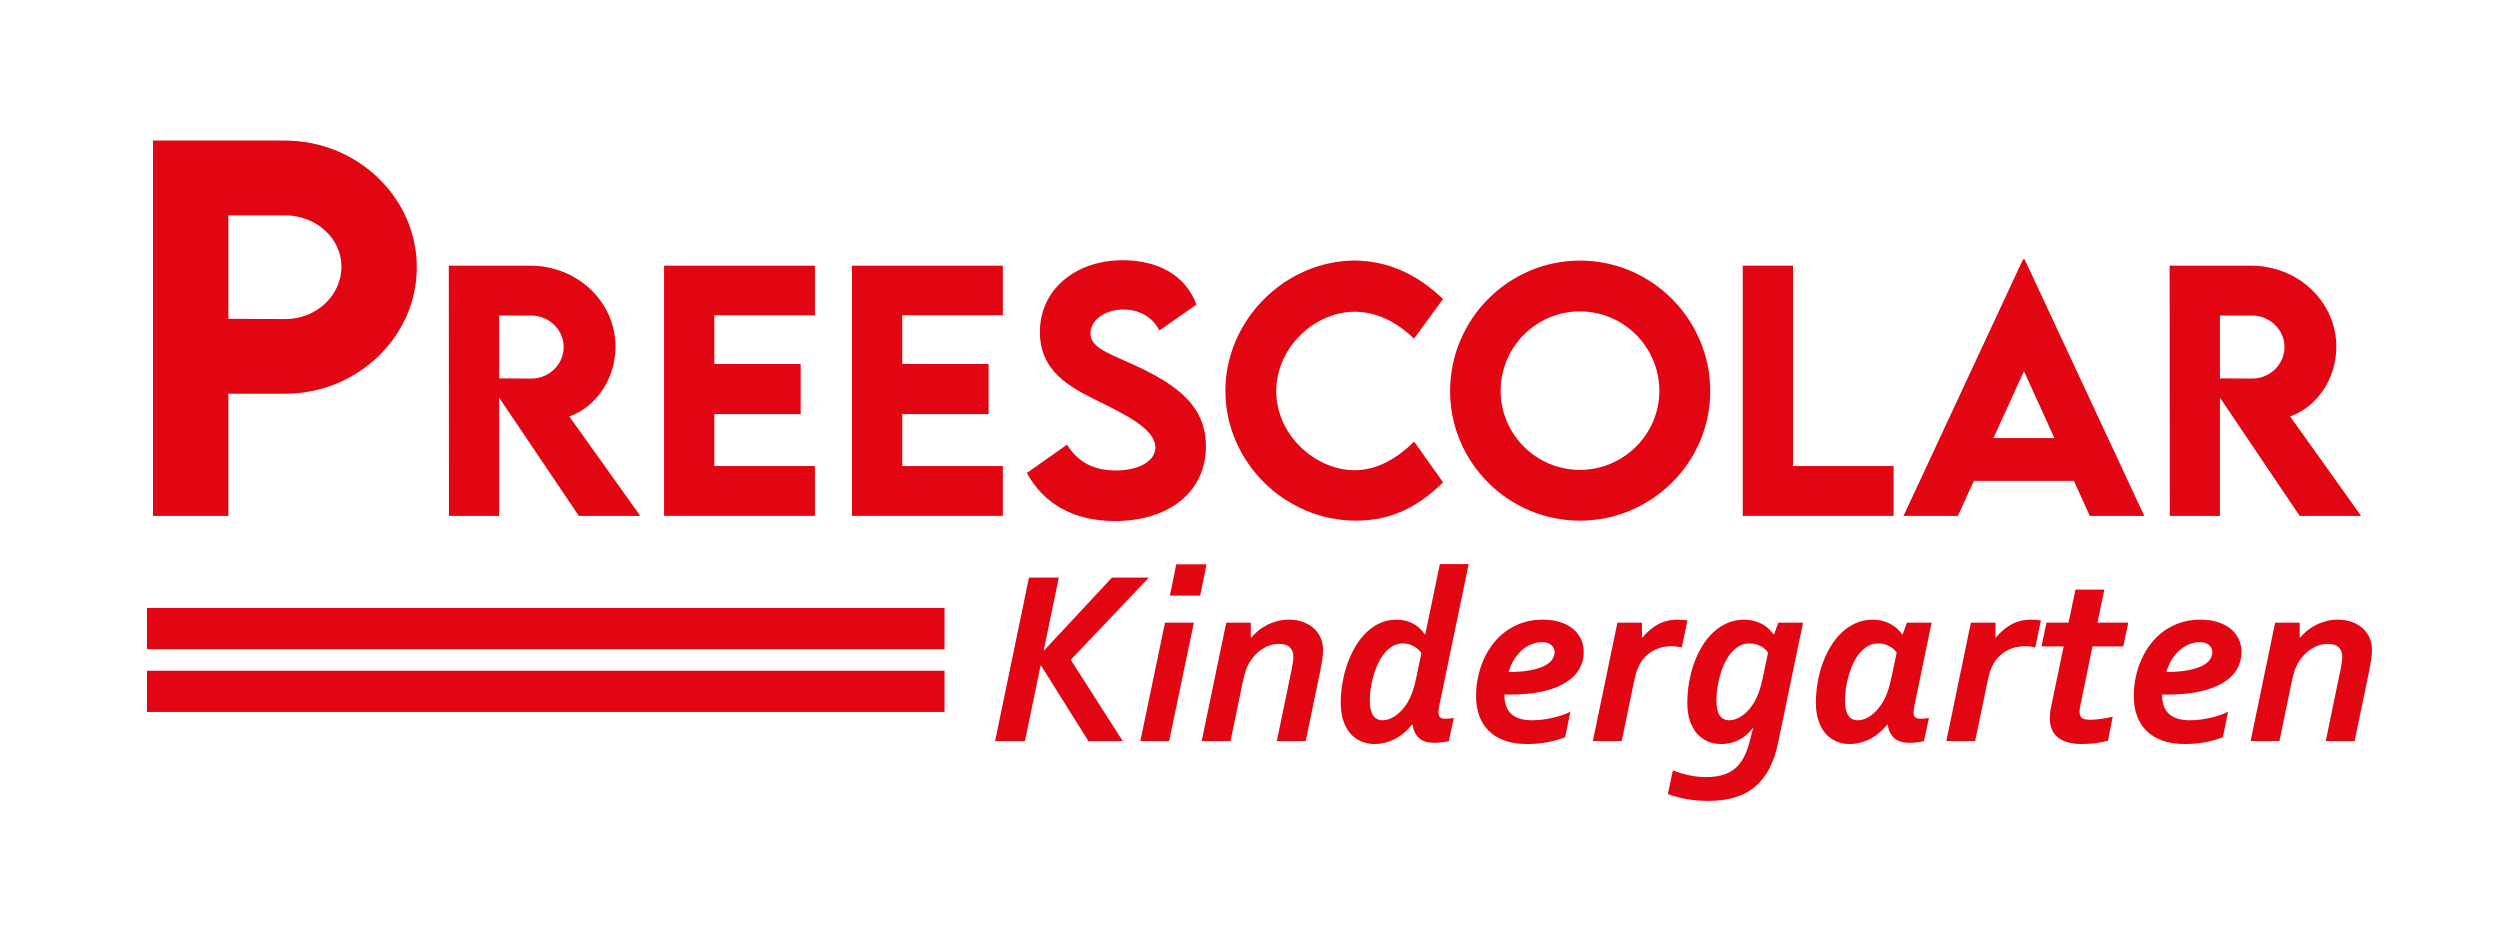 <?xml version="1.0" encoding="UTF-8"?>
<!DOCTYPE svg PUBLIC "-//W3C//DTD SVG 1.1//EN" "http://www.w3.org/Graphics/SVG/1.1/DTD/svg11.dtd">
<!-- Creator: CorelDRAW 2021 (64-Bit) -->
<svg xmlns="http://www.w3.org/2000/svg" xml:space="preserve" width="303px" height="114px" version="1.1" style="shape-rendering:geometricPrecision; text-rendering:geometricPrecision; image-rendering:optimizeQuality; fill-rule:evenodd; clip-rule:evenodd"
viewBox="0 0 303 114.035"
 xmlns:xlink="http://www.w3.org/1999/xlink"
 xmlns:xodm="http://www.corel.com/coreldraw/odm/2003">
 <defs>
  <style type="text/css">
   <![CDATA[
    .str0 {stroke:#E20613;stroke-width:4.997;stroke-linecap:square;stroke-miterlimit:22.926}
    .fil1 {fill:none}
    .fil0 {fill:#E20613;fill-rule:nonzero}
   ]]>
  </style>
 </defs>
 <g id="Capa_x0020_1">
  <path class="fil0" d="M18.502 62.551l9.138 0 0 -14.816 6.844 0c8.811,0 16.002,-6.902 16.002,-15.328 0,-8.444 -7.191,-15.366 -16.002,-15.366l-15.982 0 0 45.51zm15.982 -23.868l-6.844 -0.029 0 -12.551 6.844 0c3.789,0 6.864,2.786 6.864,6.217 0,3.519 -3.075,6.392 -6.864,6.363z"/>
  <path id="_1" class="fil0" d="M77.584 62.551l-8.611 -12.063c3.251,-1.15 5.603,-4.556 5.603,-8.451 0,-5.462 -4.646,-9.826 -10.321,-9.826l-9.89 0 0.019 30.34 6.079 0 0 -14.344 9.672 14.344 7.449 0zm-17.121 -24.299l3.914 0c2.05,0 3.914,1.658 3.914,3.824 0,2.159 -1.845,3.837 -3.914,3.817l-3.914 -0.019 0 -7.622z"/>
  <polygon id="_2" class="fil0" points="98.753,38.213 98.753,32.211 80.463,32.211 80.463,62.544 98.753,62.544 98.753,56.504 86.556,56.504 86.556,50.205 97.024,50.205 97.024,44.126 86.556,44.126 86.556,38.213 "/>
  <polygon id="_3" class="fil0" points="121.536,38.213 121.536,32.211 103.246,32.211 103.246,62.544 121.536,62.544 121.536,56.504 109.338,56.504 109.338,50.205 119.807,50.205 119.807,44.126 109.338,44.126 109.338,38.213 "/>
  <path id="_4" class="fil0" d="M135.128 63.168c6.517,0 11.028,-3.516 11.028,-9.055 0,-4.679 -3.162,-7.25 -8.194,-9.628 -3.496,-1.638 -5.803,-2.261 -5.803,-4.074 0,-1.568 1.703,-2.885 3.991,-2.885 1.703,0 3.464,0.732 4.364,2.545l4.492 -3.149c-1.369,-3.664 -4.788,-5.373 -8.952,-5.373 -5.591,0 -10.026,3.458 -10.026,8.708 0,4.852 3.741,6.722 7.153,8.419 3.194,1.587 6.845,3.342 6.845,5.572 0,1.619 -1.929,2.789 -4.801,2.789 -2.635,0 -4.57,-0.977 -5.907,-3.13l-4.871 3.432c2.038,3.759 5.701,5.829 10.681,5.829z"/>
  <path id="_5" class="fil0" d="M164.376 63.123c4.595,0 7.853,-1.992 10.526,-4.653l-3.502 -4.929c-2.012,1.973 -4.421,3.464 -7.211,3.464 -4.684,0 -9.505,-4.177 -9.505,-9.583 0,-5.302 4.647,-9.627 9.525,-9.627 2.615,0 5.102,1.241 7.172,3.272l3.521 -4.814c-3.18,-3.046 -6.683,-4.608 -10.636,-4.666 -8.547,0 -15.751,7.244 -15.751,15.804 0,8.521 7.108,15.732 15.861,15.732z"/>
  <path id="_6" class="fil0" d="M191.49 63.123c8.701,0 15.809,-7.063 15.809,-15.701 0,-8.714 -7.108,-15.828 -15.79,-15.828 -8.682,0 -15.752,7.114 -15.752,15.828 0,8.638 7.07,15.701 15.733,15.701zm0 -6.157c-5.29,0 -9.602,-4.312 -9.602,-9.582 0,-5.302 4.312,-9.634 9.602,-9.634 5.308,0 9.639,4.332 9.639,9.634 0,5.27 -4.331,9.582 -9.639,9.582z"/>
  <polygon id="_7" class="fil0" points="217.331,56.504 217.331,32.205 211.239,32.205 211.239,62.544 229.528,62.544 229.528,56.504 "/>
  <path id="_8" class="fil0" d="M253.313 62.551l6.607 0 -14.511 -31.118 -0.187 0 -14.492 31.118 6.587 0 1.941 -4.248 12.134 0 1.921 4.248zm-11.683 -9.441l3.701 -8.116 3.689 8.116 -7.39 0z"/>
  <path id="_9" class="fil0" d="M286.211 62.551l-8.611 -12.063c3.251,-1.15 5.603,-4.556 5.603,-8.451 0,-5.462 -4.646,-9.826 -10.321,-9.826l-9.89 0 0.019 30.34 6.08 0 0 -14.344 9.672 14.344 7.448 0zm-17.12 -24.299l3.913 0c2.051,0 3.914,1.658 3.914,3.824 0,2.159 -1.844,3.837 -3.914,3.817l-3.913 -0.019 0 -7.622z"/>
  <polygon class="fil0" points="120.599,89.84 124.701,70.025 128.317,70.025 126.497,78.835 126.557,78.835 134.765,70.025 139.236,70.025 129.769,79.993 136.065,89.84 131.903,89.84 126.168,80.686 126.112,80.686 124.215,89.84 "/>
  <path id="_1_0" class="fil0" d="M141.785 72.209l0.774 -3.792 3.672 0 -0.769 3.792 -3.677 0zm-3.58 17.631l2.989 -14.353 3.5 0 -2.995 14.353 -3.494 0z"/>
  <path id="_2_1" class="fil0" d="M149.139 89.84l-3.495 0 2.974 -14.353 2.979 0 0 1.801 0.061 0c0.237,-0.289 0.515,-0.562 0.834,-0.825 0.324,-0.263 0.678,-0.49 1.063,-0.688 0.384,-0.197 0.803,-0.354 1.254,-0.475 0.445,-0.117 0.92,-0.177 1.41,-0.177 0.567,0 1.098,0.08 1.594,0.243 0.5,0.166 0.94,0.404 1.32,0.717 0.379,0.319 0.677,0.703 0.895,1.159 0.217,0.455 0.329,0.976 0.329,1.573 0,0.364 -0.036,0.768 -0.106,1.214 -0.071,0.445 -0.147,0.89 -0.238,1.335l-1.76 8.476 -3.5 0 1.81 -8.749c0.056,-0.309 0.107,-0.582 0.137,-0.825 0.035,-0.242 0.056,-0.445 0.056,-0.612 0,-0.506 -0.142,-0.895 -0.425,-1.173 -0.278,-0.278 -0.713,-0.415 -1.295,-0.415 -0.723,0 -1.391,0.198 -2.018,0.592 -0.622,0.4 -1.138,0.931 -1.552,1.603 -0.082,0.132 -0.157,0.268 -0.233,0.415 -0.071,0.152 -0.142,0.319 -0.213,0.506 -0.07,0.187 -0.136,0.404 -0.202,0.647 -0.06,0.243 -0.126,0.526 -0.197,0.855l-1.482 7.156z"/>
  <path id="_3_2" class="fil0" d="M174.341 86.396c0,0.228 0.061,0.41 0.182,0.541 0.126,0.137 0.334,0.202 0.632,0.202 0.278,0 0.627,-0.03 1.052,-0.09l-0.607 2.811c-0.268,0.061 -0.561,0.107 -0.89,0.142 -0.324,0.035 -0.617,0.051 -0.875,0.051 -0.809,0 -1.421,-0.193 -1.841,-0.572 -0.42,-0.384 -0.688,-0.926 -0.794,-1.633l-0.06 0c-0.683,0.839 -1.417,1.441 -2.201,1.811 -0.784,0.363 -1.553,0.545 -2.306,0.545 -0.643,0 -1.219,-0.116 -1.73,-0.354 -0.516,-0.238 -0.951,-0.576 -1.305,-1.006 -0.354,-0.435 -0.626,-0.961 -0.814,-1.573 -0.187,-0.612 -0.283,-1.295 -0.283,-2.043 0,-0.799 0.071,-1.609 0.207,-2.418 0.137,-0.809 0.339,-1.588 0.602,-2.331 0.258,-0.749 0.582,-1.447 0.971,-2.099 0.384,-0.647 0.825,-1.219 1.325,-1.7 0.496,-0.485 1.052,-0.864 1.659,-1.142 0.607,-0.278 1.265,-0.415 1.978,-0.415 0.713,0 1.36,0.147 1.942,0.435 0.581,0.293 1.087,0.738 1.512,1.34l0.056 0 1.765 -8.512 3.495 0 -3.556 17.11c-0.041,0.187 -0.066,0.359 -0.086,0.526 -0.02,0.162 -0.03,0.288 -0.03,0.374zm-2.059 -7.227c-0.091,-0.131 -0.207,-0.263 -0.349,-0.4 -0.147,-0.136 -0.308,-0.263 -0.495,-0.374 -0.187,-0.111 -0.4,-0.207 -0.632,-0.278 -0.233,-0.076 -0.481,-0.111 -0.749,-0.111 -0.466,0 -0.885,0.111 -1.264,0.333 -0.38,0.223 -0.718,0.516 -1.017,0.886 -0.298,0.369 -0.556,0.793 -0.779,1.274 -0.223,0.476 -0.404,0.971 -0.546,1.487 -0.147,0.511 -0.253,1.017 -0.319,1.512 -0.071,0.501 -0.106,0.961 -0.106,1.386 0,0.834 0.132,1.452 0.395,1.846 0.262,0.394 0.642,0.592 1.148,0.592 0.541,0 1.082,-0.193 1.613,-0.577 0.536,-0.384 1.011,-0.915 1.426,-1.583 0.435,-0.733 0.769,-1.664 1.007,-2.797l0.667 -3.196z"/>
  <path id="_4_3" class="fil0" d="M188.431 79.048c0,-0.324 -0.131,-0.602 -0.385,-0.84 -0.258,-0.238 -0.646,-0.354 -1.173,-0.354 -0.394,0 -0.794,0.081 -1.209,0.237 -0.409,0.157 -0.794,0.39 -1.152,0.699 -0.36,0.308 -0.683,0.687 -0.972,1.132 -0.288,0.451 -0.516,0.961 -0.682,1.543 1.046,0 1.926,-0.071 2.64,-0.208 0.708,-0.136 1.284,-0.318 1.719,-0.546 0.435,-0.222 0.744,-0.48 0.931,-0.773 0.187,-0.289 0.283,-0.587 0.283,-0.89zm3.525 -0.006c0,0.805 -0.192,1.522 -0.587,2.155 -0.389,0.637 -0.965,1.184 -1.724,1.629 -0.759,0.449 -1.7,0.793 -2.817,1.031 -1.113,0.233 -2.397,0.354 -3.849,0.354 -0.167,0 -0.379,-0.005 -0.637,-0.015l0 0.091c0,0.521 0.075,0.976 0.227,1.366 0.152,0.394 0.374,0.713 0.668,0.955 0.293,0.248 0.642,0.431 1.057,0.542 0.415,0.116 0.88,0.172 1.396,0.172 0.769,0 1.578,-0.092 2.427,-0.279 0.85,-0.187 1.594,-0.439 2.226,-0.753l-0.637 3.085c-0.613,0.248 -1.315,0.445 -2.099,0.602 -0.784,0.151 -1.624,0.227 -2.509,0.227 -1.057,0 -1.978,-0.141 -2.756,-0.429 -0.784,-0.289 -1.427,-0.688 -1.937,-1.209 -0.506,-0.516 -0.885,-1.133 -1.133,-1.841 -0.248,-0.713 -0.369,-1.497 -0.369,-2.357 0,-0.764 0.081,-1.517 0.237,-2.266 0.157,-0.753 0.39,-1.471 0.698,-2.16 0.304,-0.682 0.683,-1.319 1.138,-1.906 0.455,-0.592 0.981,-1.098 1.578,-1.528 0.597,-0.429 1.269,-0.768 2.008,-1.016 0.743,-0.248 1.548,-0.369 2.417,-0.369 0.759,0 1.447,0.096 2.059,0.283 0.612,0.187 1.133,0.45 1.563,0.789 0.43,0.339 0.764,0.754 1.001,1.239 0.238,0.48 0.354,1.017 0.354,1.608z"/>
  <path id="_5_4" class="fil0" d="M203.852 78.486c-0.425,-0.096 -0.835,-0.147 -1.23,-0.147 -0.353,0 -0.713,0.041 -1.081,0.117 -0.365,0.08 -0.719,0.207 -1.068,0.389 -0.344,0.177 -0.667,0.41 -0.976,0.703 -0.308,0.289 -0.571,0.652 -0.799,1.087 -0.111,0.208 -0.218,0.461 -0.319,0.759 -0.106,0.294 -0.212,0.703 -0.318,1.229l-1.497 7.217 -3.495 0 2.974 -14.353 2.979 0 0 1.801 0.06 0c0.562,-0.683 1.189,-1.215 1.882,-1.593 0.693,-0.38 1.502,-0.572 2.433,-0.572 0.364,0 0.743,0.03 1.138,0.09l-0.683 3.273z"/>
  <path id="_6_5" class="fil0" d="M212.475 88.247c-0.496,0.653 -1.068,1.143 -1.72,1.467 -0.652,0.329 -1.35,0.49 -2.104,0.49 -0.642,0 -1.219,-0.116 -1.735,-0.354 -0.51,-0.238 -0.945,-0.576 -1.299,-1.006 -0.359,-0.435 -0.628,-0.961 -0.82,-1.573 -0.187,-0.612 -0.278,-1.295 -0.278,-2.043 0,-0.799 0.066,-1.609 0.198,-2.418 0.136,-0.809 0.333,-1.588 0.591,-2.331 0.263,-0.749 0.592,-1.447 0.982,-2.099 0.388,-0.647 0.839,-1.219 1.355,-1.7 0.511,-0.485 1.087,-0.864 1.72,-1.142 0.632,-0.278 1.319,-0.415 2.073,-0.415 0.683,0 1.33,0.141 1.942,0.43 0.612,0.288 1.143,0.733 1.598,1.345l0.061 0 0.516 -1.411 2.994 0 -3.01 14.5c-0.242,1.204 -0.596,2.251 -1.057,3.146 -0.459,0.89 -1.031,1.633 -1.719,2.22 -0.688,0.587 -1.502,1.027 -2.443,1.31 -0.945,0.288 -2.028,0.43 -3.252,0.43 -0.839,0 -1.684,-0.066 -2.528,-0.197 -0.845,-0.137 -1.64,-0.344 -2.378,-0.628l0.607 -2.878c0.602,0.238 1.249,0.435 1.932,0.592 0.688,0.152 1.381,0.228 2.084,0.228 0.85,0 1.578,-0.101 2.18,-0.304 0.601,-0.202 1.113,-0.505 1.532,-0.91 0.42,-0.404 0.764,-0.91 1.037,-1.517 0.273,-0.602 0.495,-1.305 0.672,-2.104 0.112,-0.475 0.218,-0.85 0.329,-1.128l-0.06 0zm1.836 -9.139c-0.087,-0.127 -0.203,-0.258 -0.349,-0.389 -0.142,-0.132 -0.309,-0.248 -0.501,-0.354 -0.192,-0.101 -0.405,-0.187 -0.637,-0.258 -0.233,-0.066 -0.481,-0.101 -0.749,-0.101 -0.475,0 -0.9,0.111 -1.279,0.333 -0.385,0.223 -0.724,0.516 -1.027,0.886 -0.298,0.369 -0.561,0.793 -0.779,1.274 -0.212,0.476 -0.394,0.971 -0.531,1.487 -0.137,0.511 -0.243,1.017 -0.309,1.512 -0.07,0.501 -0.106,0.961 -0.106,1.386 0,0.834 0.132,1.452 0.395,1.846 0.258,0.394 0.642,0.592 1.148,0.592 0.47,0 0.951,-0.152 1.426,-0.45 0.48,-0.304 0.915,-0.719 1.3,-1.25 0.582,-0.804 1.021,-1.901 1.32,-3.302l0.678 -3.212z"/>
  <path id="_7_6" class="fil0" d="M231.946 86.396c0,0.268 0.071,0.46 0.213,0.572 0.146,0.116 0.343,0.171 0.601,0.171 0.289,0 0.638,-0.03 1.053,-0.09l-0.608 2.811c-0.611,0.127 -1.198,0.193 -1.764,0.193 -0.81,0 -1.422,-0.193 -1.841,-0.572 -0.421,-0.384 -0.689,-0.926 -0.795,-1.633l-0.06 0c-0.683,0.839 -1.417,1.441 -2.2,1.811 -0.784,0.363 -1.553,0.545 -2.306,0.545 -0.643,0 -1.22,-0.116 -1.73,-0.354 -0.516,-0.238 -0.951,-0.576 -1.305,-1.006 -0.354,-0.435 -0.627,-0.961 -0.814,-1.573 -0.188,-0.612 -0.283,-1.295 -0.283,-2.043 0,-0.799 0.065,-1.609 0.201,-2.418 0.132,-0.809 0.334,-1.588 0.598,-2.331 0.268,-0.749 0.596,-1.447 0.986,-2.099 0.389,-0.647 0.845,-1.219 1.355,-1.7 0.516,-0.485 1.087,-0.864 1.719,-1.142 0.633,-0.278 1.321,-0.415 2.059,-0.415 0.683,0 1.33,0.141 1.943,0.43 0.611,0.288 1.148,0.733 1.597,1.345l0.061 0 0.521 -1.411 2.989 0 -2.073 10.009c-0.041,0.187 -0.066,0.359 -0.087,0.526 -0.02,0.162 -0.03,0.288 -0.03,0.374zm-2.043 -7.288c-0.091,-0.127 -0.207,-0.258 -0.349,-0.389 -0.147,-0.132 -0.314,-0.248 -0.506,-0.354 -0.192,-0.101 -0.404,-0.187 -0.637,-0.258 -0.233,-0.066 -0.48,-0.101 -0.748,-0.101 -0.466,0 -0.886,0.111 -1.265,0.333 -0.379,0.223 -0.723,0.516 -1.021,0.886 -0.304,0.369 -0.562,0.793 -0.779,1.274 -0.218,0.476 -0.4,0.971 -0.542,1.487 -0.146,0.511 -0.252,1.017 -0.318,1.512 -0.071,0.501 -0.107,0.961 -0.107,1.386 0,0.834 0.132,1.452 0.395,1.846 0.263,0.394 0.642,0.592 1.148,0.592 0.506,0 1.007,-0.172 1.512,-0.511 0.501,-0.339 0.951,-0.804 1.345,-1.396 0.268,-0.4 0.502,-0.845 0.693,-1.351 0.193,-0.5 0.355,-1.077 0.496,-1.729l0.683 -3.227z"/>
  <path id="_8_7" class="fil0" d="M246.704 78.486c-0.425,-0.096 -0.834,-0.147 -1.229,-0.147 -0.354,0 -0.713,0.041 -1.082,0.117 -0.364,0.08 -0.718,0.207 -1.067,0.389 -0.344,0.177 -0.668,0.41 -0.976,0.703 -0.309,0.289 -0.572,0.652 -0.8,1.087 -0.111,0.208 -0.217,0.461 -0.318,0.759 -0.107,0.294 -0.213,0.703 -0.319,1.229l-1.497 7.217 -3.494 0 2.973 -14.353 2.979 0 0 1.801 0.061 0c0.561,-0.683 1.188,-1.215 1.881,-1.593 0.693,-0.38 1.502,-0.572 2.433,-0.572 0.364,0 0.743,0.03 1.138,0.09l-0.683 3.273z"/>
  <path id="_9_8" class="fil0" d="M257.37 78.37l-3.732 0 -1.421 6.919c-0.051,0.217 -0.086,0.409 -0.112,0.571 -0.025,0.162 -0.035,0.303 -0.035,0.425 0,0.364 0.096,0.617 0.293,0.764 0.197,0.141 0.547,0.212 1.037,0.212 0.339,0 0.769,-0.035 1.29,-0.111 0.526,-0.076 0.991,-0.162 1.406,-0.258l-0.577 2.913c-0.475,0.126 -0.991,0.228 -1.547,0.299 -0.557,0.065 -1.083,0.1 -1.578,0.1 -0.683,0 -1.27,-0.07 -1.765,-0.212 -0.491,-0.146 -0.9,-0.349 -1.219,-0.617 -0.324,-0.268 -0.561,-0.592 -0.713,-0.976 -0.152,-0.384 -0.228,-0.819 -0.228,-1.305 0,-0.167 0.01,-0.369 0.025,-0.602 0.02,-0.227 0.066,-0.511 0.137,-0.835l1.512 -7.287 -2.686 0 0.607 -2.883 2.671 0 0.844 -4.005 3.495 0 -0.829 4.005 3.732 0 -0.607 2.883z"/>
  <path id="_10" class="fil0" d="M268.173 79.048c0,-0.324 -0.131,-0.602 -0.384,-0.84 -0.258,-0.238 -0.647,-0.354 -1.174,-0.354 -0.394,0 -0.794,0.081 -1.208,0.237 -0.41,0.157 -0.794,0.39 -1.153,0.699 -0.36,0.308 -0.683,0.687 -0.972,1.132 -0.288,0.451 -0.516,0.961 -0.682,1.543 1.046,0 1.927,-0.071 2.64,-0.208 0.708,-0.136 1.284,-0.318 1.719,-0.546 0.435,-0.222 0.744,-0.48 0.931,-0.773 0.187,-0.289 0.283,-0.587 0.283,-0.89zm3.525 -0.006c0,0.805 -0.192,1.522 -0.586,2.155 -0.39,0.637 -0.966,1.184 -1.725,1.629 -0.758,0.449 -1.699,0.793 -2.817,1.031 -1.113,0.233 -2.397,0.354 -3.849,0.354 -0.166,0 -0.379,-0.005 -0.637,-0.015l0 0.091c0,0.521 0.076,0.976 0.227,1.366 0.152,0.394 0.375,0.713 0.668,0.955 0.293,0.248 0.643,0.431 1.057,0.542 0.415,0.116 0.88,0.172 1.396,0.172 0.769,0 1.578,-0.092 2.427,-0.279 0.85,-0.187 1.594,-0.439 2.226,-0.753l-0.637 3.085c-0.612,0.248 -1.315,0.445 -2.099,0.602 -0.784,0.151 -1.624,0.227 -2.508,0.227 -1.058,0 -1.978,-0.141 -2.757,-0.429 -0.784,-0.289 -1.426,-0.688 -1.937,-1.209 -0.506,-0.516 -0.885,-1.133 -1.133,-1.841 -0.248,-0.713 -0.369,-1.497 -0.369,-2.357 0,-0.764 0.081,-1.517 0.237,-2.266 0.157,-0.753 0.39,-1.471 0.698,-2.16 0.304,-0.682 0.683,-1.319 1.138,-1.906 0.455,-0.592 0.981,-1.098 1.578,-1.528 0.597,-0.429 1.27,-0.768 2.008,-1.016 0.744,-0.248 1.548,-0.369 2.418,-0.369 0.759,0 1.446,0.096 2.058,0.283 0.612,0.187 1.133,0.45 1.563,0.789 0.43,0.339 0.764,0.754 1.001,1.239 0.238,0.48 0.354,1.017 0.354,1.608z"/>
  <path id="_11" class="fil0" d="M276.306 89.84l-3.495 0 2.974 -14.353 2.979 0 0 1.801 0.061 0c0.237,-0.289 0.515,-0.562 0.834,-0.825 0.324,-0.263 0.678,-0.49 1.063,-0.688 0.384,-0.197 0.803,-0.354 1.254,-0.475 0.445,-0.117 0.92,-0.177 1.41,-0.177 0.567,0 1.098,0.08 1.594,0.243 0.501,0.166 0.94,0.404 1.32,0.717 0.379,0.319 0.677,0.703 0.895,1.159 0.217,0.455 0.329,0.976 0.329,1.573 0,0.364 -0.036,0.768 -0.106,1.214 -0.071,0.445 -0.147,0.89 -0.238,1.335l-1.76 8.476 -3.5 0 1.811 -8.749c0.055,-0.309 0.106,-0.582 0.136,-0.825 0.035,-0.242 0.056,-0.445 0.056,-0.612 0,-0.506 -0.142,-0.895 -0.425,-1.173 -0.278,-0.278 -0.713,-0.415 -1.295,-0.415 -0.723,0 -1.391,0.198 -2.018,0.592 -0.622,0.4 -1.138,0.931 -1.552,1.603 -0.082,0.132 -0.157,0.268 -0.233,0.415 -0.071,0.152 -0.142,0.319 -0.213,0.506 -0.07,0.187 -0.136,0.404 -0.202,0.647 -0.06,0.243 -0.126,0.526 -0.197,0.855l-1.482 7.156z"/>
  <line class="fil1 str0" x1="20.271" y1="76.206" x2="111.964" y2= "76.206" />
  <line class="fil1 str0" x1="20.272" y1="83.816" x2="111.965" y2= "83.816" />
 </g>
</svg>
